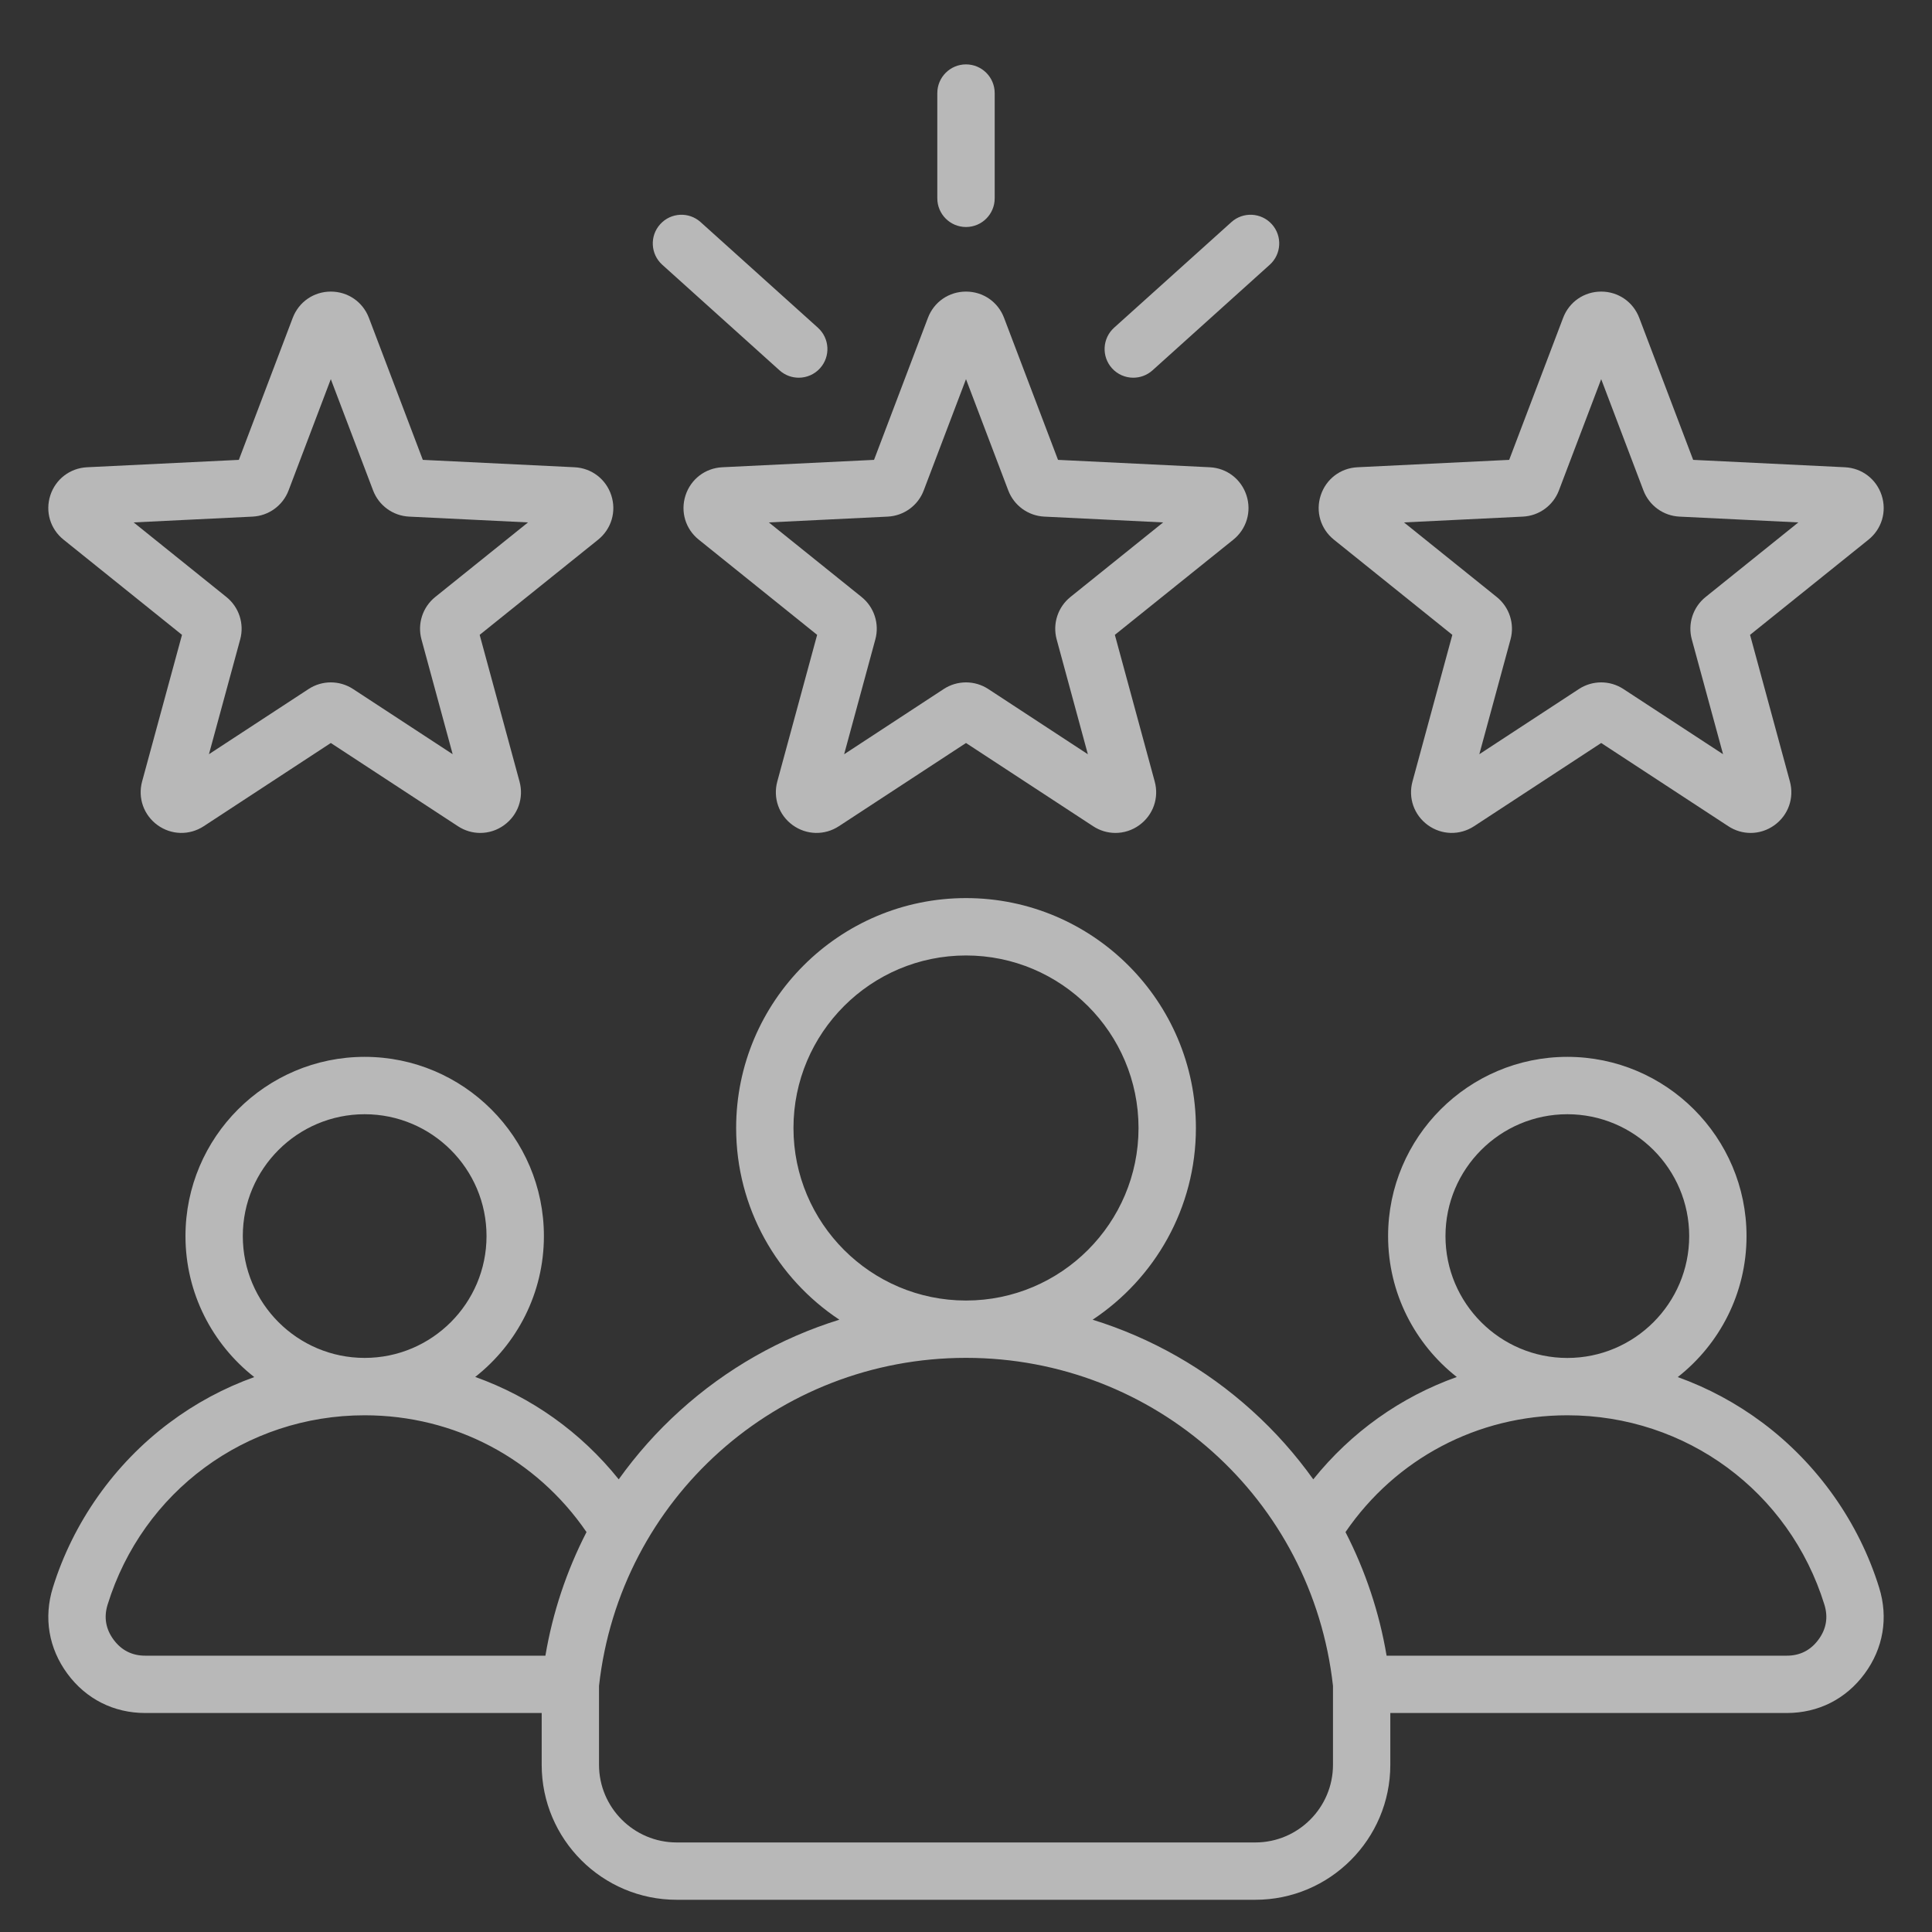 <svg width="40" height="40" viewBox="0 0 40 40" fill="none" xmlns="http://www.w3.org/2000/svg">
<rect x="0" y="0" width="40" height="40" fill="#333333" stroke="none"/>
<path d="M14.193 10.256C14.084 10.592 14.191 10.952 14.467 11.173L16.918 13.144L16.093 16.18C16.001 16.52 16.125 16.875 16.411 17.083C16.697 17.29 17.073 17.299 17.368 17.106L20 15.383L22.632 17.106C22.774 17.199 22.934 17.245 23.094 17.245C23.267 17.245 23.441 17.191 23.589 17.083C23.875 16.875 24 16.52 23.907 16.18L23.082 13.144L25.534 11.174C25.809 10.952 25.916 10.592 25.807 10.256C25.698 9.92 25.399 9.691 25.047 9.674L21.905 9.521L20.788 6.581C20.663 6.25 20.354 6.037 20 6.037C19.647 6.037 19.337 6.25 19.212 6.58L18.096 9.521L14.954 9.674C14.601 9.691 14.302 9.92 14.193 10.256ZM18.378 10.696C18.713 10.68 19.007 10.467 19.125 10.153L20 7.85L20.875 10.154C20.994 10.467 21.287 10.68 21.622 10.696L24.082 10.816L22.162 12.36C21.901 12.57 21.789 12.915 21.877 13.238L22.523 15.616L20.462 14.266C20.321 14.174 20.161 14.128 20 14.128C19.839 14.128 19.678 14.174 19.538 14.266L17.477 15.616L18.123 13.238C18.211 12.915 18.099 12.57 17.838 12.36L15.918 10.816L18.378 10.696ZM19.406 4.106V1.927C19.406 1.599 19.672 1.333 20 1.333C20.328 1.333 20.594 1.599 20.594 1.927V4.106C20.594 4.434 20.328 4.7 20 4.7C19.672 4.7 19.406 4.434 19.406 4.106ZM23.022 7.624C22.803 7.38 22.822 7.005 23.066 6.785L25.494 4.599C25.738 4.379 26.113 4.399 26.333 4.643C26.552 4.886 26.532 5.262 26.289 5.481L23.861 7.668C23.747 7.77 23.605 7.82 23.463 7.82C23.301 7.82 23.139 7.754 23.022 7.624ZM13.668 4.643C13.887 4.399 14.262 4.379 14.506 4.599L16.934 6.785C17.178 7.005 17.198 7.38 16.978 7.624C16.861 7.754 16.699 7.82 16.537 7.82C16.395 7.82 16.253 7.77 16.14 7.668L13.711 5.481C13.468 5.262 13.448 4.886 13.668 4.643ZM27.617 11.173L30.069 13.144L29.244 16.18C29.151 16.52 29.276 16.875 29.562 17.083C29.848 17.29 30.223 17.299 30.519 17.106L33.151 15.383L35.783 17.106C35.925 17.199 36.085 17.245 36.245 17.245C36.418 17.245 36.591 17.191 36.74 17.083C37.026 16.875 37.15 16.521 37.058 16.18L36.233 13.144L38.684 11.174C38.96 10.952 39.067 10.592 38.958 10.256C38.849 9.92 38.55 9.691 38.197 9.674L35.055 9.521L33.939 6.581C33.813 6.25 33.504 6.037 33.151 6.037C32.797 6.037 32.488 6.25 32.363 6.58L31.246 9.521L28.105 9.674C27.751 9.691 27.453 9.92 27.344 10.256C27.234 10.592 27.342 10.952 27.617 11.173ZM31.529 10.696C31.864 10.68 32.157 10.467 32.276 10.153L33.151 7.85L34.025 10.153C34.144 10.467 34.437 10.68 34.772 10.696L37.233 10.816L35.313 12.36C35.051 12.57 34.939 12.915 35.027 13.238L35.674 15.615L33.612 14.266C33.472 14.174 33.311 14.128 33.151 14.128C32.99 14.128 32.829 14.174 32.689 14.266L30.628 15.615L31.274 13.238C31.362 12.915 31.25 12.57 30.988 12.36L29.068 10.816L31.529 10.696ZM1.316 11.173L3.768 13.144L2.942 16.18C2.85 16.52 2.975 16.875 3.261 17.083C3.547 17.29 3.922 17.299 4.218 17.106L6.849 15.383L9.481 17.106C9.623 17.199 9.783 17.245 9.943 17.245C10.117 17.245 10.29 17.191 10.438 17.083C10.724 16.875 10.849 16.521 10.756 16.18L9.931 13.144L12.383 11.174C12.658 10.952 12.766 10.592 12.656 10.255C12.547 9.92 12.248 9.691 11.896 9.674L8.754 9.521L7.638 6.581C7.512 6.25 7.203 6.037 6.849 6.037C6.496 6.037 6.187 6.25 6.061 6.58L4.945 9.521L1.803 9.674C1.45 9.691 1.151 9.92 1.042 10.255C0.933 10.592 1.04 10.952 1.316 11.173ZM5.228 10.696C5.563 10.68 5.856 10.467 5.975 10.153L6.849 7.85L7.724 10.153C7.843 10.467 8.136 10.68 8.471 10.696L10.932 10.816L9.011 12.36C8.75 12.57 8.638 12.915 8.726 13.238L9.372 15.615L7.311 14.266C7.171 14.174 7.01 14.128 6.849 14.128C6.688 14.128 6.528 14.174 6.388 14.266L4.326 15.615L4.973 13.238C5.061 12.915 4.949 12.57 4.687 12.36L2.767 10.816L5.228 10.696ZM38.906 32.871C38.488 31.522 37.633 30.311 36.497 29.46C35.953 29.053 35.361 28.735 34.736 28.511C35.602 27.831 36.16 26.776 36.16 25.592C36.16 23.546 34.496 21.881 32.45 21.881C30.404 21.881 28.739 23.546 28.739 25.592C28.739 26.774 29.296 27.829 30.161 28.509C29.002 28.922 27.976 29.649 27.19 30.628C26.822 30.114 26.399 29.636 25.922 29.206C24.962 28.337 23.836 27.7 22.622 27.323C23.909 26.47 24.76 25.01 24.76 23.354C24.76 20.73 22.624 18.594 20 18.594C17.376 18.594 15.241 20.73 15.241 23.354C15.241 25.01 16.091 26.47 17.378 27.323C16.164 27.7 15.038 28.337 14.078 29.206C13.601 29.636 13.178 30.114 12.81 30.628C12.024 29.648 10.998 28.922 9.839 28.508C10.704 27.828 11.261 26.774 11.261 25.591C11.261 23.546 9.596 21.881 7.55 21.881C5.504 21.881 3.84 23.546 3.84 25.591C3.84 26.775 4.398 27.831 5.264 28.511C4.639 28.735 4.047 29.052 3.503 29.46C2.367 30.31 1.512 31.522 1.094 32.871C0.901 33.494 1.008 34.126 1.395 34.652C1.782 35.177 2.355 35.466 3.007 35.466H11.215V36.538C11.215 38.079 12.469 39.333 14.01 39.333H25.99C27.531 39.333 28.785 38.079 28.785 36.538V35.466H36.993C37.646 35.466 38.218 35.177 38.605 34.652C38.992 34.127 39.099 33.494 38.906 32.871ZM32.45 23.069C33.841 23.069 34.973 24.201 34.973 25.592C34.973 26.983 33.841 28.115 32.45 28.115C31.059 28.115 29.927 26.983 29.927 25.592C29.927 24.201 31.059 23.069 32.45 23.069ZM16.428 23.354C16.428 21.384 18.03 19.782 20 19.782C21.97 19.782 23.572 21.384 23.572 23.354C23.572 25.323 21.971 26.925 20.002 26.926C20.001 26.926 20.001 26.926 20 26.926C19.999 26.926 19.999 26.926 19.998 26.926C18.029 26.925 16.428 25.323 16.428 23.354ZM7.55 23.069C8.941 23.069 10.073 24.2 10.073 25.591C10.073 26.983 8.941 28.114 7.55 28.114C6.159 28.114 5.027 26.983 5.027 25.591C5.027 24.2 6.159 23.069 7.55 23.069ZM11.292 34.279H3.007C2.734 34.279 2.513 34.167 2.351 33.947C2.189 33.727 2.147 33.483 2.228 33.222C2.954 30.877 5.093 29.302 7.55 29.302C9.409 29.302 11.102 30.2 12.143 31.72C11.732 32.52 11.443 33.382 11.292 34.279ZM27.598 36.538C27.598 37.424 26.876 38.146 25.99 38.146H14.01C13.124 38.146 12.402 37.424 12.402 36.538V34.905C12.832 31.031 16.092 28.114 19.998 28.113C19.999 28.113 19.999 28.113 20 28.113C20.001 28.113 20.001 28.113 20.002 28.113C23.908 28.114 27.168 31.031 27.598 34.905V36.538ZM37.649 33.947C37.487 34.167 37.267 34.279 36.993 34.279H28.708C28.557 33.382 28.268 32.52 27.857 31.72C28.898 30.2 30.591 29.302 32.45 29.302C34.907 29.302 37.046 30.878 37.772 33.222C37.853 33.483 37.812 33.727 37.649 33.947Z" fill="white" fill-opacity="0.65"/>
</svg>
